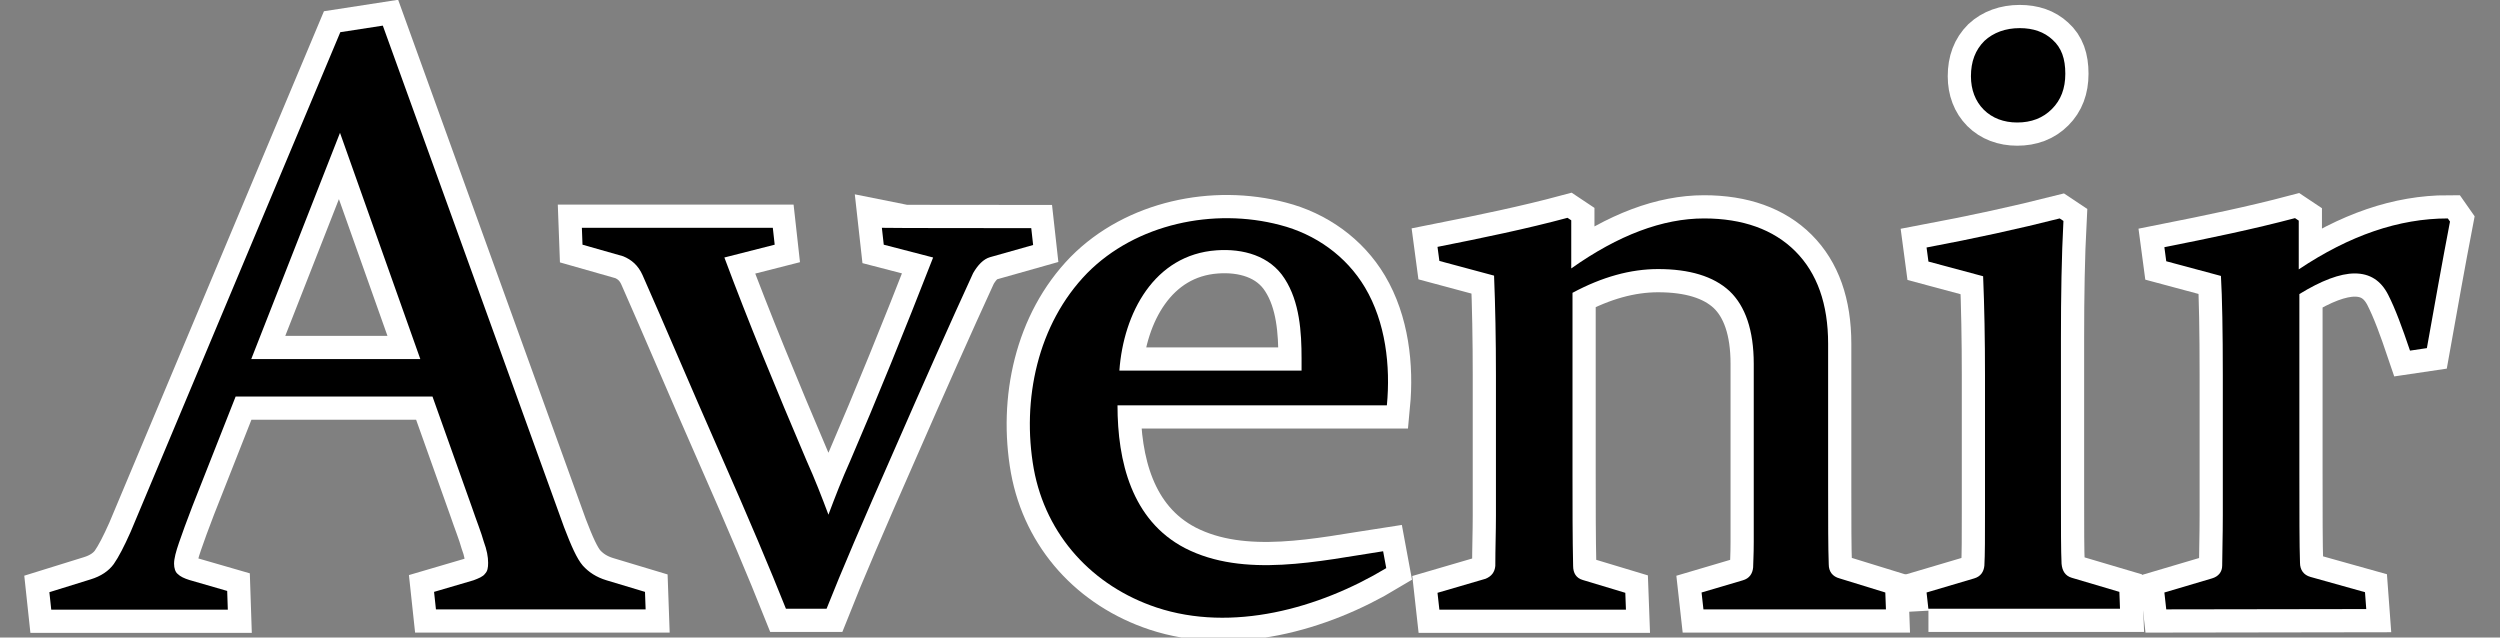 <?xml version="1.0" encoding="utf-8"?>
<!-- Generator: Adobe Illustrator 18.1.1, SVG Export Plug-In . SVG Version: 6.00 Build 0)  -->
<svg version="1.1" xmlns="http://www.w3.org/2000/svg" xmlns:xlink="http://www.w3.org/1999/xlink" x="0px" y="0px"
	 viewBox="0 22.1 800 204" enable-background="new 0 22.1 800 204" xml:space="preserve">
<rect x="0" y="22.1" width="800" height="204" fill="#808080" stroke="none"/>
<g id="レイヤー_1">
	<g>
		<path stroke="#FFFFFF" stroke-width="14.85" stroke-miterlimit="10" d="M139.5,217.1l-0.6-5.6l12.6-3.7c1.6-0.6,3.1-1.2,3.7-2.1
			c0.8-0.8,1-1.9,1-3.5c0-1.9-0.4-4.1-1.4-6.8c-0.8-2.9-2.3-6.6-3.9-11.3L138.4,149h-63l-13.8,35c-1.9,4.9-3.3,8.8-4.3,11.7
			c-1,2.9-1.6,5.1-1.6,6.8c0,1.4,0.4,2.7,1.2,3.3c0.8,0.8,2.1,1.4,3.7,1.9l12.1,3.5l0.2,6H16.4l-0.6-5.6l13.2-4.1
			c3.3-1,5.8-2.7,7.4-4.9c1.6-2.3,3.3-5.6,5.4-10.3l67.1-159.9l13.6-2.1l58,160.5c2.3,6,4.1,10.1,6,12.3c1.9,2.1,4.3,3.7,7.6,4.7
			l12.3,3.7l0.2,5.6H139.5z M80.4,137h54.1l-25.7-72.4L80.4,137z"/>
		<path stroke="#FFFFFF" stroke-width="14.85" stroke-miterlimit="10" d="M330,95.1l0.6,5.4l-13.8,3.9c-2.1,0.6-3.9,2.5-5.4,5.1
			c-7.4,16.1-15.8,35-25.5,57.2c-9.7,22-16.7,38.3-21.4,50.2h-13c-5.1-12.8-11.5-28-21.2-50s-17.7-41-24.7-56.8
			c-1.4-3.1-3.5-4.9-6.2-6l-13-3.7l-0.2-5.4h61.1l0.6,5.4l-16.1,4.1c7.6,20.4,16.5,42,26.3,65c2.7,6,4.9,11.7,7,17.3
			c2.1-5.6,4.3-11.3,7-17.3c8.4-19.5,17.3-41.4,26.5-65l-15.8-4.1l-0.6-5.4C282.5,95.1,330,95.1,330,95.1z"/>
		<path stroke="#FFFFFF" stroke-width="14.85" stroke-miterlimit="10" d="M443.6,203.9c-21.6,13-49.4,20.6-73.5,12.6
			c-20.4-6.8-35.4-23-39.3-44.4c-3.9-22,1.2-46.3,17.1-62.6c15.6-15.8,40.5-21,61.7-15.4c11.3,2.9,21.2,9.9,27.2,20
			c6.6,11.1,8.2,25.1,7,37.7h-86.2c0,17.9,4.5,36.8,21.6,45.7c18.9,9.7,43,4.1,63.4,1L443.6,203.9z M416.5,140.7v-3.9
			c0-8.4-0.6-18.1-5.4-25.5c-4.7-7.4-13.4-9.7-21.8-9.1c-20,1.4-29.8,20.2-31.1,38.5H416.5z"/>
		<path stroke="#FFFFFF" stroke-width="14.85" stroke-miterlimit="10" d="M545.1,217.1l-0.6-5.4l13.2-3.9c2.1-0.6,3.1-2.1,3.3-4.1
			c0-1.2,0.2-3.9,0.2-8.2v-57c0-10.7-2.7-18.5-7.8-23.3c-5.1-4.7-12.8-7-22.8-7c-8.8,0-17.9,2.5-27.4,7.6v57.4c0,10.9,0,21,0.2,30
			c0,2.3,1,3.9,3.1,4.5l13.6,4.1l0.2,5.4h-59.7l-0.6-5.4l15.4-4.5c1.9-0.8,2.9-2.1,3.1-4.1c0-5.6,0.2-10.9,0.2-16.1v-44.9
			c0-11.5-0.2-22-0.6-31.9l-17.5-4.7l-0.6-4.5c14.6-2.9,28.6-5.8,41.6-9.3l1.2,0.8V108C517.9,97.3,532.1,92,545.3,92
			c12.3,0,22.2,3.5,29.2,10.5c7,7,10.5,16.9,10.5,29.6v46.3c0,10.9,0,18.9,0.2,24.3c0,2.3,1.2,3.9,3.5,4.5l14.6,4.5l0.2,5.4
			L545.1,217.1L545.1,217.1z"/>
		<path stroke="#FFFFFF" stroke-width="14.85" stroke-miterlimit="10" d="M617.1,217.1l-0.6-5.4l15.2-4.5c2.1-0.6,3.1-2.1,3.3-4.1
			c0.2-3.5,0.2-9.1,0.2-17.3v-43.6c0-11.5-0.2-22-0.6-31.7l-17.5-4.7l-0.6-4.5c15.4-2.9,29.6-6,42.6-9.3l1.2,0.8
			c-0.6,11.3-0.8,23.9-0.8,37.5v50.4c0,10.5,0,17.7,0.2,21.8c0.2,2.3,1.2,3.9,3.3,4.5l15.2,4.5l0.2,5.4h-61.3V217.1z M660.9,45.7
			c0,4.7-1.4,8.4-4.3,11.3c-2.9,2.9-6.6,4.3-11.1,4.3c-4.3,0-8-1.4-10.7-4.1c-2.7-2.7-4.1-6.4-4.1-10.7c0-4.7,1.4-8.4,4.3-11.3
			c2.9-2.7,6.8-4.1,11.3-4.1c4.3,0,7.8,1.2,10.5,3.7C659.7,37.4,660.9,40.9,660.9,45.7"/>
		<path stroke="#FFFFFF" stroke-width="14.85" stroke-miterlimit="10" d="M693.2,217.1l-0.6-5.4l15.2-4.5c2.1-0.6,3.3-2.1,3.3-4.1
			c0-3.7,0.2-9.1,0.2-16.1v-44.7c0-14.2-0.2-24.9-0.6-31.9l-17.5-4.7l-0.6-4.5c14.6-2.9,28.6-5.8,41.8-9.3l1.2,0.8v15.6
			c16.3-10.9,32.1-16.3,47.7-16.3L784,93c-2.5,13-4.9,26.5-7.4,40.5l-5.4,0.8c-2.5-7.4-4.7-13.4-7-17.9c-2.3-4.5-5.8-6.8-10.7-6.8
			c-4.7,0-10.7,2.3-17.7,6.6v56.8c0,13.6,0,23.5,0.2,29.2c0,2.3,1.2,3.9,3.3,4.5l17.5,4.9l0.4,5.4L693.2,217.1L693.2,217.1z"/>
	</g>
</g>
<g id="レイヤー_2">
	<g>
		<path d="M139.5,217.1l-0.6-5.6l12.6-3.7c1.6-0.6,3.1-1.2,3.7-2.1c0.8-0.8,1-1.9,1-3.5c0-1.9-0.4-4.1-1.4-6.8
			c-0.8-2.9-2.3-6.6-3.9-11.3L138.4,149h-63l-13.8,35c-1.9,4.9-3.3,8.8-4.3,11.7c-1,2.9-1.6,5.1-1.6,6.8c0,1.4,0.4,2.7,1.2,3.3
			c0.8,0.8,2.1,1.4,3.7,1.9l12.1,3.5l0.2,6H16.4l-0.6-5.6l13.2-4.1c3.3-1,5.8-2.7,7.4-4.9c1.6-2.3,3.3-5.6,5.4-10.3l67.1-159.9
			l13.6-2.1l58,160.5c2.3,6,4.1,10.1,6,12.3c1.9,2.1,4.3,3.7,7.6,4.7l12.3,3.7l0.2,5.6H139.5z M80.4,137h54.1l-25.7-72.4L80.4,137z"
			/>
		<path d="M330,95.1l0.6,5.4l-13.8,3.9c-2.1,0.6-3.9,2.5-5.4,5.1c-7.4,16.1-15.8,35-25.5,57.2c-9.7,22-16.7,38.3-21.4,50.2h-13
			c-5.1-12.8-11.5-28-21.2-50s-17.7-41-24.7-56.8c-1.4-3.1-3.5-4.9-6.2-6l-13-3.7l-0.2-5.4h61.1l0.6,5.4l-16.1,4.1
			c7.6,20.4,16.5,42,26.3,65c2.7,6,4.9,11.7,7,17.3c2.1-5.6,4.3-11.3,7-17.3c8.4-19.5,17.3-41.4,26.5-65l-15.8-4.1l-0.6-5.4
			C282.5,95.1,330,95.1,330,95.1z"/>
		<path d="M443.6,203.9c-21.6,13-49.4,20.6-73.5,12.6c-20.4-6.8-35.4-23-39.3-44.4c-3.9-22,1.2-46.3,17.1-62.6
			c15.6-15.8,40.5-21,61.7-15.4c11.3,2.9,21.2,9.9,27.2,20c6.6,11.1,8.2,25.1,7,37.7h-86.2c0,17.9,4.5,36.8,21.6,45.7
			c18.9,9.7,43,4.1,63.4,1L443.6,203.9z M416.5,140.7v-3.9c0-8.4-0.6-18.1-5.4-25.5c-4.7-7.4-13.4-9.7-21.8-9.1
			c-20,1.4-29.8,20.2-31.1,38.5H416.5z"/>
		<path d="M545.1,217.1l-0.6-5.4l13.2-3.9c2.1-0.6,3.1-2.1,3.3-4.1c0-1.2,0.2-3.9,0.2-8.2v-57c0-10.7-2.7-18.5-7.8-23.3
			c-5.1-4.7-12.8-7-22.8-7c-8.8,0-17.9,2.5-27.4,7.6v57.4c0,10.9,0,21,0.2,30c0,2.3,1,3.9,3.1,4.5l13.6,4.1l0.2,5.4h-59.7l-0.6-5.4
			l15.4-4.5c1.9-0.8,2.9-2.1,3.1-4.1c0-5.6,0.2-10.9,0.2-16.1v-44.9c0-11.5-0.2-22-0.6-31.9l-17.5-4.7l-0.6-4.5
			c14.6-2.9,28.6-5.8,41.6-9.3l1.2,0.8V108C517.9,97.3,532.1,92,545.3,92c12.3,0,22.2,3.5,29.2,10.5c7,7,10.5,16.9,10.5,29.6v46.3
			c0,10.9,0,18.9,0.2,24.3c0,2.3,1.2,3.9,3.5,4.5l14.6,4.5l0.2,5.4L545.1,217.1L545.1,217.1z"/>
		<path d="M617.1,217.1l-0.6-5.4l15.2-4.5c2.1-0.6,3.1-2.1,3.3-4.1c0.2-3.5,0.2-9.1,0.2-17.3v-43.6c0-11.5-0.2-22-0.6-31.7
			l-17.5-4.7l-0.6-4.5c15.4-2.9,29.6-6,42.6-9.3l1.2,0.8c-0.6,11.3-0.8,23.9-0.8,37.5v50.4c0,10.5,0,17.7,0.2,21.8
			c0.2,2.3,1.2,3.9,3.3,4.5l15.2,4.5l0.2,5.4h-61.3V217.1z M660.9,45.7c0,4.7-1.4,8.4-4.3,11.3c-2.9,2.9-6.6,4.3-11.1,4.3
			c-4.3,0-8-1.4-10.7-4.1c-2.7-2.7-4.1-6.4-4.1-10.7c0-4.7,1.4-8.4,4.3-11.3c2.9-2.7,6.8-4.1,11.3-4.1c4.3,0,7.8,1.2,10.5,3.7
			C659.7,37.4,660.9,40.9,660.9,45.7"/>
		<path d="M693.2,217.1l-0.6-5.4l15.2-4.5c2.1-0.6,3.3-2.1,3.3-4.1c0-3.7,0.2-9.1,0.2-16.1v-44.7c0-14.2-0.2-24.9-0.6-31.9
			l-17.5-4.7l-0.6-4.5c14.6-2.9,28.6-5.8,41.8-9.3l1.2,0.8v15.6c16.3-10.9,32.1-16.3,47.7-16.3L784,93c-2.5,13-4.9,26.5-7.4,40.5
			l-5.4,0.8c-2.5-7.4-4.7-13.4-7-17.9c-2.3-4.5-5.8-6.8-10.7-6.8c-4.7,0-10.7,2.3-17.7,6.6v56.8c0,13.6,0,23.5,0.2,29.2
			c0,2.3,1.2,3.9,3.3,4.5l17.5,4.9l0.4,5.4L693.2,217.1L693.2,217.1z"/>
	</g>
</g>
</svg>
